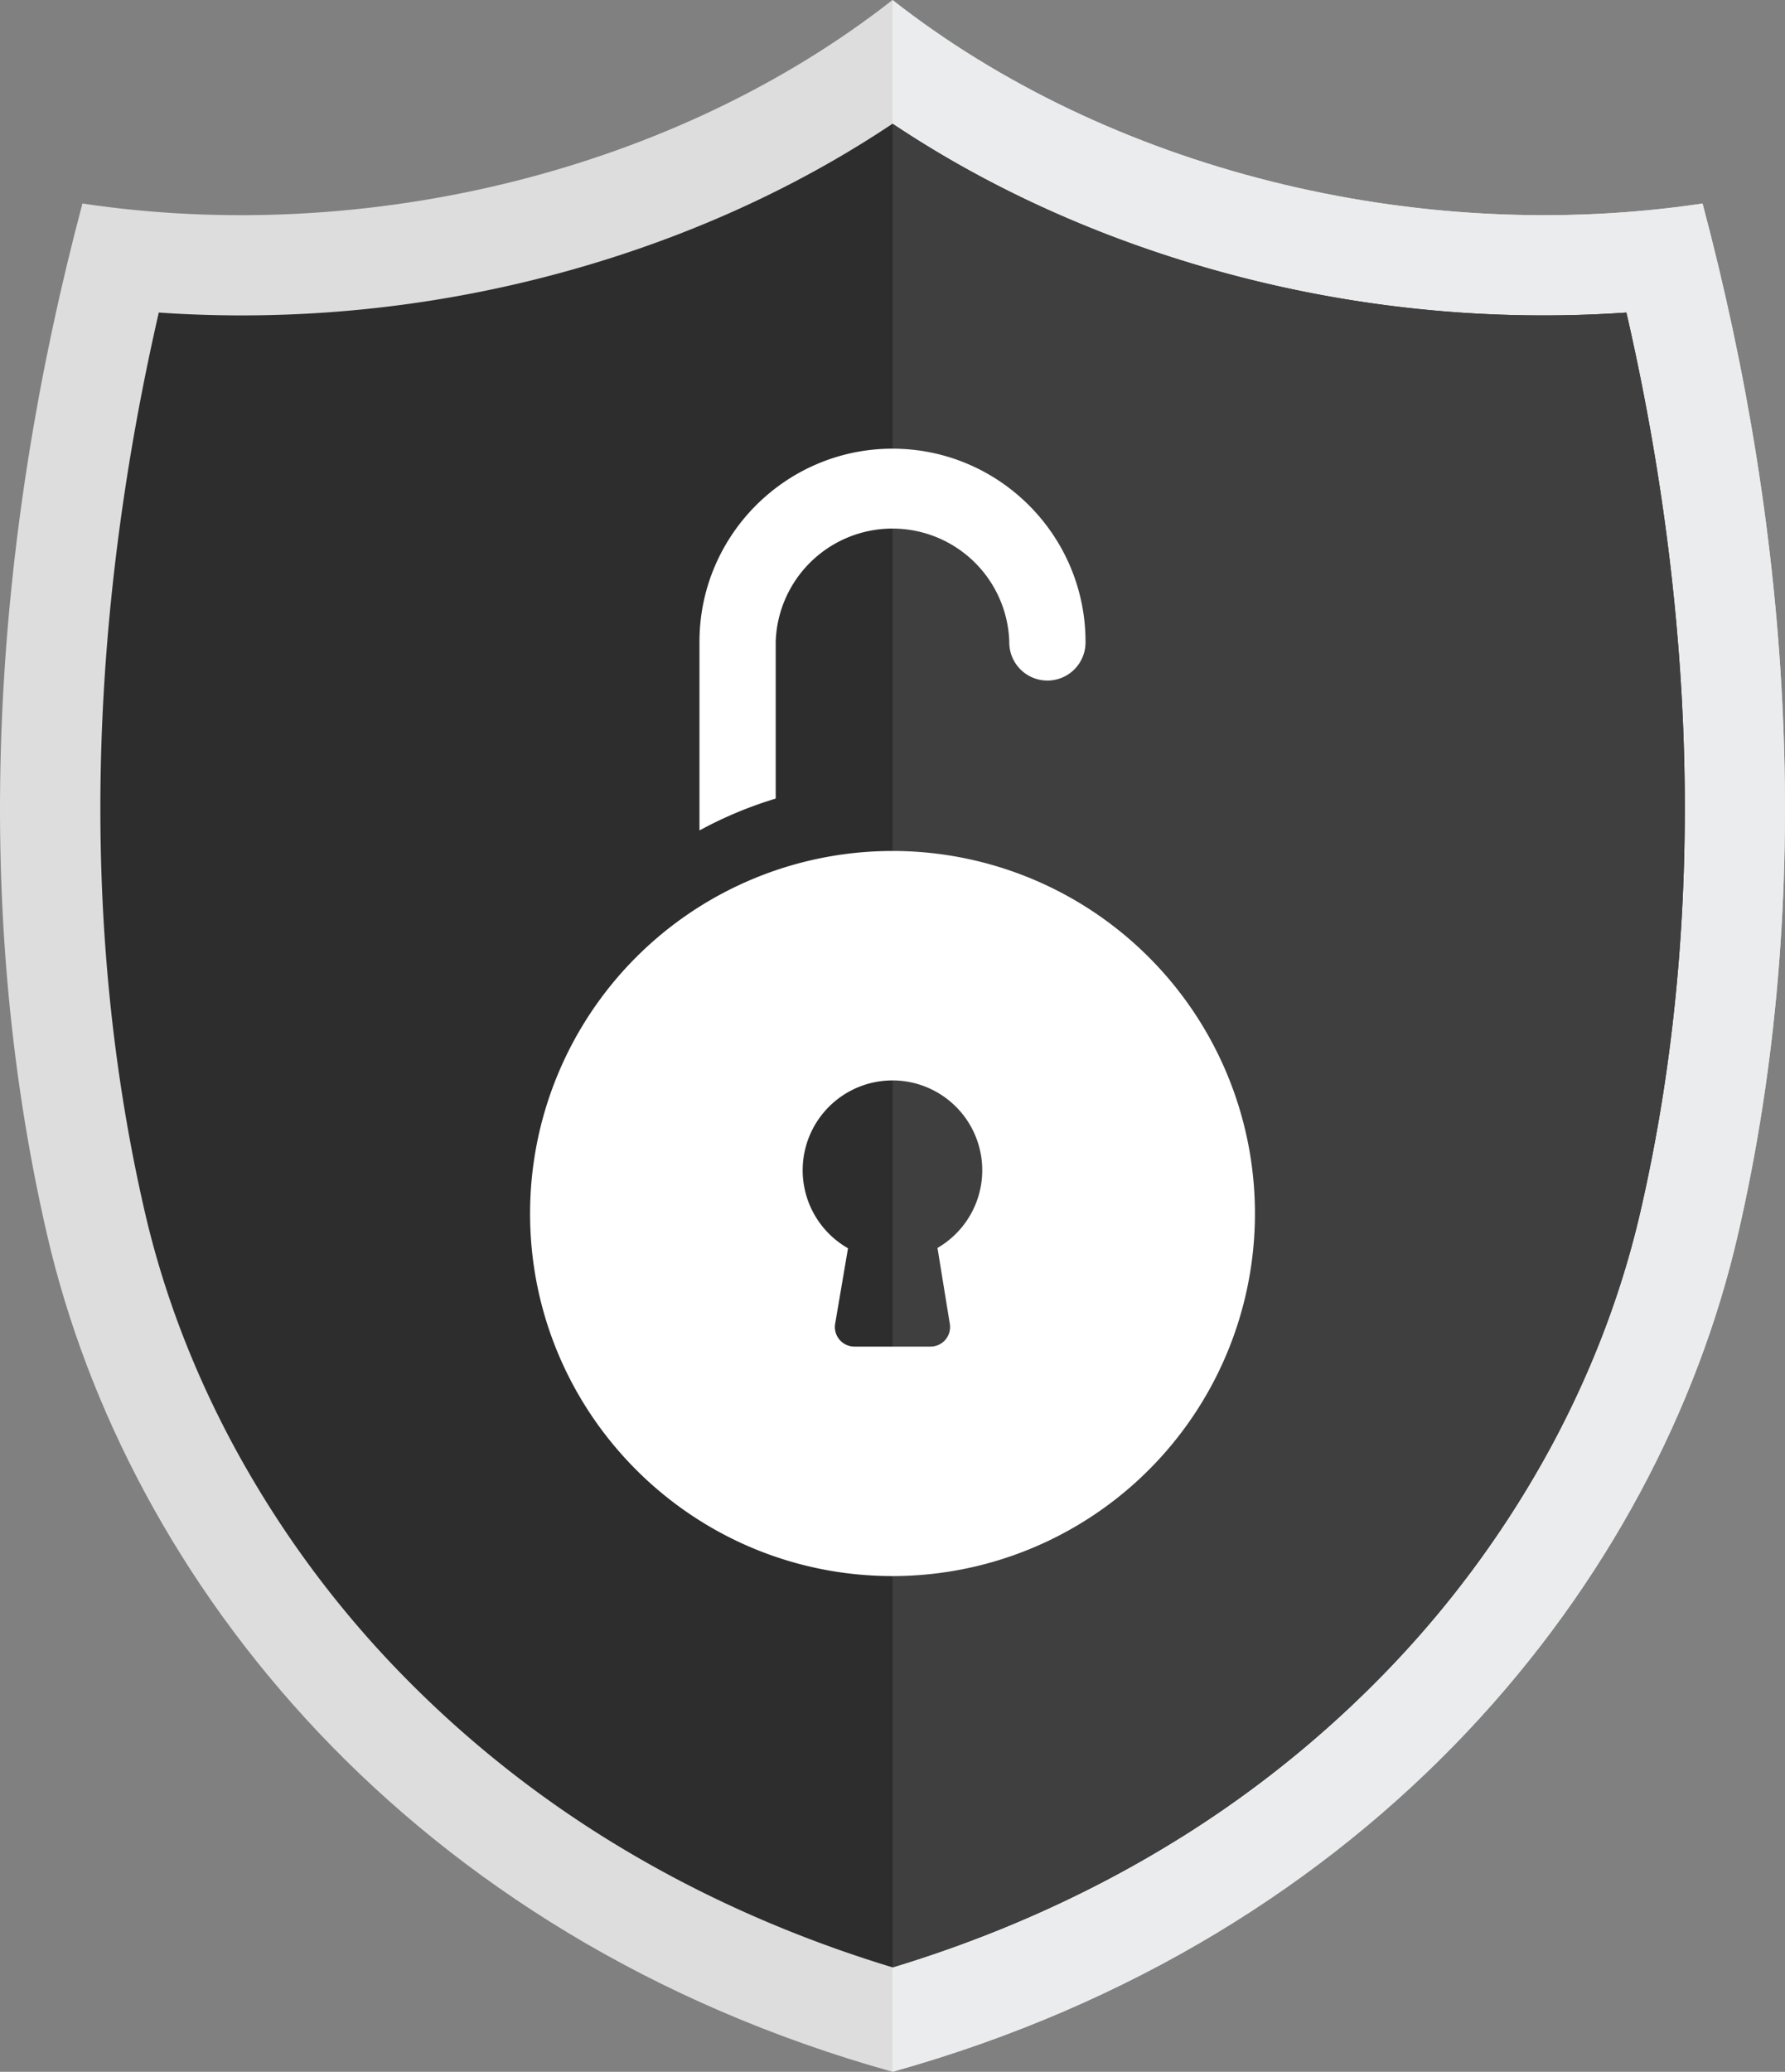 <svg xmlns="http://www.w3.org/2000/svg" viewBox="0 0 1512.33 1754.74"><rect x="0" y="0" width="1512.33" height="1754.74" fill="#808080" stroke="none"/><defs><style>.cls-1{fill:#ddd;}.cls-2{fill:#ebeced;}.cls-3{fill:#2d2d2d;}.cls-4{fill:#3f3f3f;}.cls-5{fill:#fff;}</style></defs><g id="Objects"><path class="cls-1" d="M1816.29,1168.82c-67.84,293.89-307.12,594.58-716.29,709.05-409.17-114.47-648.45-415.16-716.29-709C317.53,882.18,338,580,413.68,295.51c242.61,36.24,503-28.62,686.32-172.38,183.3,143.76,443.71,208.62,686.32,172.38C1862,580,1882.47,882.18,1816.29,1168.82Z" transform="translate(-343.84 -123.13)"/><path class="cls-2" d="M1816.29,1168.82c-67.84,293.89-307.12,594.58-716.29,709.05V123.13c183.3,143.76,443.71,208.62,686.32,172.38C1862,580,1882.47,882.18,1816.29,1168.82Z" transform="translate(-343.84 -123.13)"/><path class="cls-3" d="M1733.57,1149.73c-15.58,67.49-40.83,133.94-75,197.54a867.25,867.25,0,0,1-134,185,920.29,920.29,0,0,1-193.34,155.15c-70.62,42.6-148.38,76.92-231.14,102-82.75-25.09-160.52-59.42-231.14-102a920.65,920.65,0,0,1-193.34-155.16,867.25,867.25,0,0,1-134-185c-34.22-63.59-59.47-130-75.05-197.54-30.17-130.66-42.31-270.2-36.11-414.75,4.85-113,21-229.79,47.92-347.12,23.19,1.61,46.64,2.42,69.78,2.42A1030.51,1030.51,0,0,0,869.66,339c83.66-27.44,161.14-64.8,230.34-111.07,69.2,46.27,146.68,83.63,230.34,111.07A1030.55,1030.55,0,0,0,1652,390.28c23.14,0,46.59-.81,69.78-2.42,27,117.33,43.07,234.1,47.93,347.12C1775.88,879.52,1763.74,1019.06,1733.57,1149.73Z" transform="translate(-343.84 -123.13)"/><path class="cls-4" d="M1733.57,1149.73c-15.58,67.49-40.83,133.94-75,197.54a867.25,867.25,0,0,1-134,185,920.29,920.29,0,0,1-193.34,155.15c-70.62,42.6-148.38,76.92-231.14,102V227.9c69.2,46.27,146.68,83.63,230.34,111.07A1030.55,1030.55,0,0,0,1652,390.28c23.14,0,46.59-.81,69.78-2.42,27,117.33,43.07,234.1,47.93,347.12C1775.88,879.52,1763.74,1019.06,1733.57,1149.73Z" transform="translate(-343.84 -123.13)"/><path class="cls-5" d="M1317.12,933.8a307.06,307.06,0,0,0-524.18,217.12C792.94,1320.5,930.42,1458,1100,1458A307.05,307.05,0,0,0,1317.12,933.8Zm-179,246.29,10.45,64.34a16.56,16.56,0,0,1-16.36,19.22h-64.46a16.57,16.57,0,0,1-16.33-19.35l10.89-63.93a76.07,76.07,0,1,1,75.81-.28Z" transform="translate(-343.84 -123.13)"/><path class="cls-5" d="M1263.54,666.67a32.3,32.3,0,1,1-64.59,0,99,99,0,0,0-197.9,0V799.5a339.85,339.85,0,0,0-64.59,27V666.67c0-90.18,73.36-163.53,163.54-163.53S1263.54,576.49,1263.54,666.67Z" transform="translate(-343.84 -123.13)"/></g></svg>